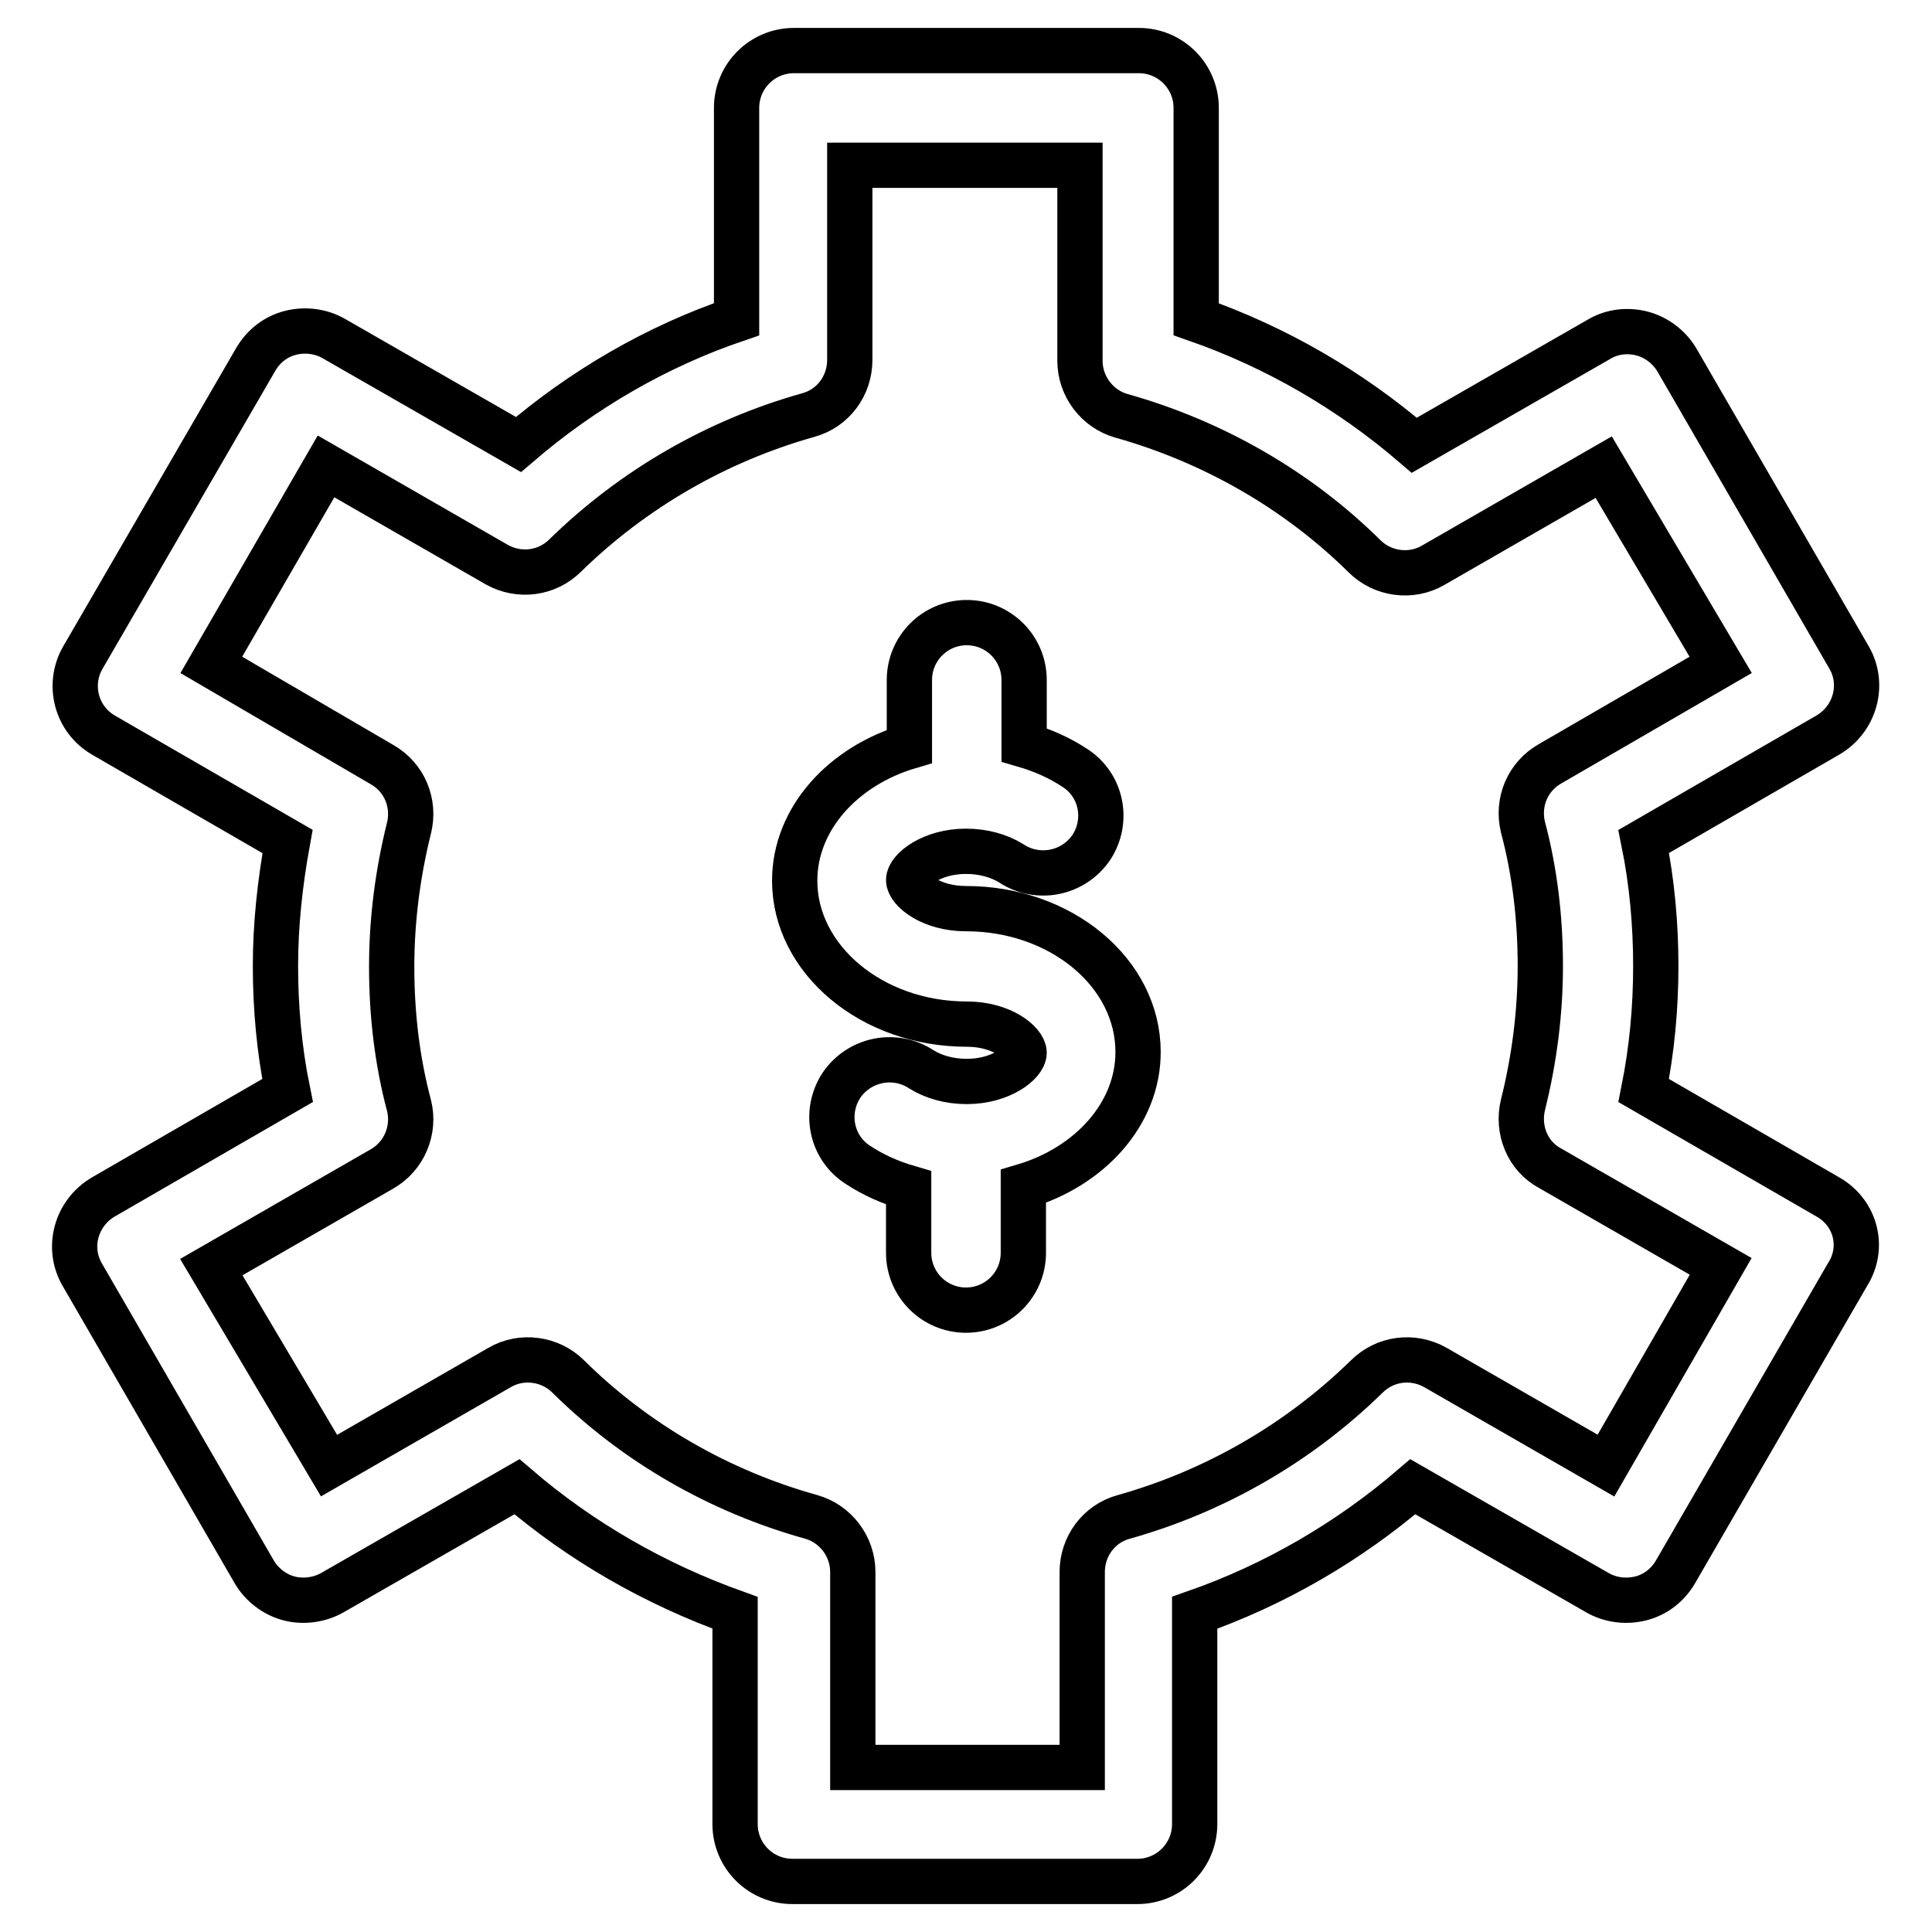 <?xml version="1.0" encoding="utf-8"?>
<!-- Svg Vector Icons : http://www.onlinewebfonts.com/icon -->
<!DOCTYPE svg PUBLIC "-//W3C//DTD SVG 1.1//EN" "http://www.w3.org/Graphics/SVG/1.1/DTD/svg11.dtd">
<svg version="1.1" xmlns="http://www.w3.org/2000/svg" xmlns:xlink="http://www.w3.org/1999/xlink" x="0px" y="0px" viewBox="0 0 256 256" enable-background="new 0 0 256 256" xml:space="preserve">
<g> <path stroke-width="6" fill-opacity="0" stroke="#000000"  d="M242.2,158.6l-24.4-14.1c1.1-5.5,1.6-11,1.6-16.5c0-5.5-0.5-11.1-1.6-16.5l24.4-14.1 c3.6-2.1,4.9-6.7,2.8-10.3c0,0,0,0,0,0l-22.8-39.4c-1-1.7-2.7-3-4.6-3.5c-1.9-0.5-4-0.3-5.8,0.8l-24.4,14 c-8.5-7.3-18.3-13-28.9-16.7v-28c0-4.2-3.4-7.6-7.6-7.6h-45.7c-4.2,0-7.6,3.4-7.6,7.6v28C87,45.9,77.2,51.6,68.7,58.9l-24.4-14 c-1.7-1-3.8-1.3-5.8-0.8c-2,0.5-3.6,1.8-4.6,3.5L11,87.1c-2.1,3.6-0.9,8.2,2.7,10.3c0,0,0,0,0,0l24.4,14.1c-1,5.5-1.6,11-1.6,16.5 c0,5.5,0.5,11.1,1.6,16.5l-24.4,14.1c-3.6,2.1-4.9,6.7-2.8,10.3c0,0,0,0,0,0l22.8,39.4c1,1.7,2.7,3,4.6,3.5 c1.9,0.5,4.1,0.2,5.8-0.8l24.4-14c8.5,7.3,18.3,12.9,28.9,16.7v28c0,4.2,3.4,7.6,7.6,7.6h45.7c4.2,0,7.6-3.4,7.6-7.6v-28 c10.6-3.7,20.4-9.4,28.9-16.7l24.4,14c1.7,1,3.8,1.3,5.8,0.8c2-0.5,3.6-1.8,4.6-3.5l22.8-39.4C247.1,165.3,245.9,160.7,242.2,158.6 C242.2,158.6,242.2,158.6,242.2,158.6L242.2,158.6z M212.8,194.2l-22.6-13c-3-1.7-6.7-1.2-9.1,1.2c-9,8.8-20.1,15.2-32.2,18.6 c-3.3,0.9-5.5,3.9-5.5,7.3v25.9h-30.4v-25.9c0-3.4-2.3-6.4-5.5-7.3c-12.2-3.4-23.3-9.8-32.2-18.6c-2.4-2.4-6.2-2.9-9.1-1.2 l-22.6,13L28,167.9l22.6-13c3-1.7,4.4-5.2,3.6-8.4c-1.6-6-2.3-12.2-2.3-18.4c0-6.2,0.8-12.4,2.3-18.4c0.8-3.3-0.6-6.7-3.6-8.4 L28,88.1l15.2-26.3l22.6,13c3,1.7,6.7,1.2,9.1-1.2c9-8.8,20.1-15.2,32.2-18.6c3.3-0.9,5.5-3.9,5.5-7.3V21.9h30.5v25.9 c0,3.4,2.3,6.4,5.5,7.3c12.1,3.4,23.3,9.8,32.2,18.6c2.4,2.4,6.2,2.9,9.1,1.2l22.6-13L228,88.1l-22.6,13.1c-3,1.7-4.4,5.1-3.6,8.4 c1.6,6,2.3,12.2,2.3,18.4c0,6.2-0.8,12.4-2.3,18.4c-0.8,3.3,0.6,6.8,3.6,8.4l22.6,13L212.8,194.2L212.8,194.2z M128,120.4 c-4.7,0-7.6-2.5-7.6-3.8s3-3.8,7.6-3.8c2.3,0,4.4,0.6,6,1.6c3.5,2.3,8.2,1.4,10.6-2.1c2.3-3.5,1.4-8.2-2.1-10.5c0,0,0,0,0,0 c-2.1-1.4-4.4-2.4-6.8-3.1v-8.6c0-4.2-3.4-7.6-7.6-7.6c-4.2,0-7.6,3.4-7.6,7.6v8.8c-8.8,2.6-15.2,9.6-15.2,17.8 c0,10.4,10.2,19,22.8,19c4.7,0,7.6,2.5,7.6,3.8c0,1.3-3,3.8-7.6,3.8c-2.3,0-4.4-0.6-6-1.6c-3.5-2.3-8.2-1.4-10.6,2.1 c-2.3,3.5-1.4,8.2,2.1,10.5c0,0,0,0,0,0c2.1,1.4,4.4,2.4,6.8,3.1v8.6c0,4.2,3.4,7.6,7.6,7.6c4.2,0,7.6-3.4,7.6-7.6v-8.8 c8.8-2.6,15.2-9.6,15.2-17.8C150.8,128.9,140.6,120.4,128,120.4L128,120.4z"/></g>
</svg>